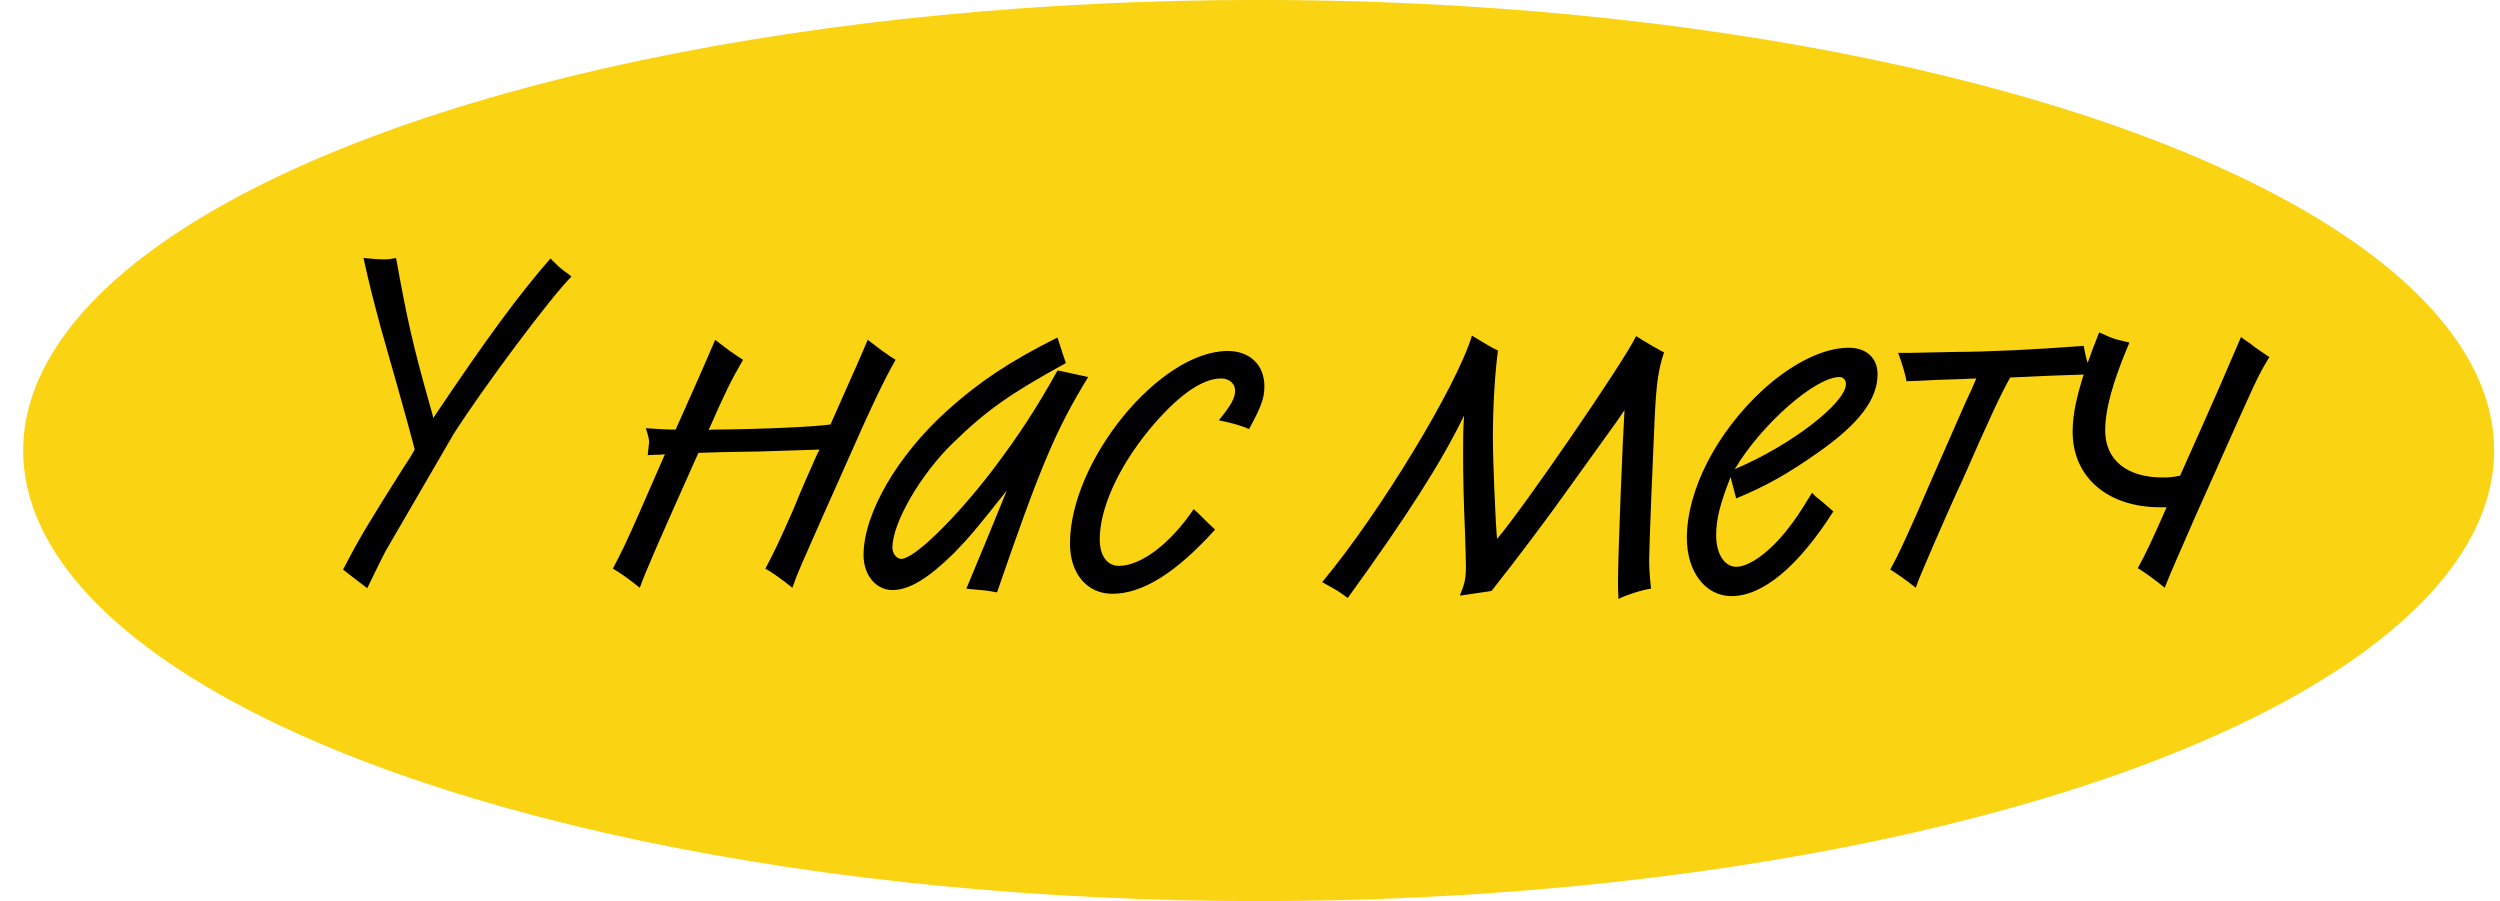 <?xml version="1.0" encoding="UTF-8"?> <svg xmlns="http://www.w3.org/2000/svg" width="86" height="31" viewBox="0 0 86 31" fill="none"><ellipse cx="43.298" cy="15.498" rx="42.5" ry="15.5" fill="#FAD312"></ellipse><path d="M15.609 14.922L13.257 18.97C13.065 19.338 12.985 19.514 12.633 20.234C12.569 20.186 11.961 19.722 11.801 19.594C12.409 18.426 12.649 18.042 13.897 16.058C14.025 15.866 14.153 15.674 14.265 15.466C14.217 15.258 13.993 14.41 13.081 11.21C12.809 10.186 12.681 9.69 12.505 8.874C12.825 8.906 12.985 8.922 13.225 8.922C13.385 8.922 13.465 8.906 13.625 8.874C14.009 11.002 14.185 11.802 14.793 13.962C14.841 14.106 14.873 14.25 14.905 14.378C16.761 11.61 17.849 10.138 18.937 8.89C18.969 8.922 19.001 8.97 19.049 9.002L19.209 9.162L19.385 9.306L19.561 9.434L19.657 9.514C18.937 10.234 16.665 13.274 15.609 14.922ZM24.729 11.786L25.065 12.042C25.305 12.218 25.369 12.25 25.561 12.378C25.177 13.034 24.937 13.514 24.377 14.794C24.441 14.778 24.457 14.778 24.585 14.778C26.297 14.762 28.009 14.682 28.569 14.602C29.481 12.554 29.705 12.042 29.849 11.69L29.977 11.786L30.313 12.042C30.553 12.218 30.617 12.25 30.809 12.378C30.409 13.082 30.025 13.866 28.969 16.266C28.553 17.194 28.041 18.346 27.593 19.37C27.401 19.818 27.401 19.818 27.257 20.218C26.857 19.898 26.537 19.674 26.329 19.562C26.649 18.954 26.809 18.618 27.289 17.53C27.561 16.858 27.849 16.202 28.137 15.562C28.169 15.53 28.169 15.514 28.185 15.466L26.153 15.53C25.065 15.546 24.345 15.562 24.025 15.578C22.665 18.618 22.201 19.674 22.009 20.218C21.609 19.898 21.289 19.674 21.081 19.562C21.385 18.986 21.529 18.698 22.041 17.53L22.873 15.626L22.697 15.642C22.601 15.642 22.505 15.642 22.281 15.658L22.297 15.514C22.313 15.338 22.329 15.21 22.329 15.21C22.329 15.146 22.313 15.034 22.265 14.89L22.217 14.73C22.697 14.762 22.905 14.778 23.241 14.778L23.849 13.418C24.393 12.186 24.425 12.106 24.601 11.69L24.729 11.786ZM33.402 20.266L33.242 20.25C33.914 18.634 33.978 18.49 34.634 16.874C33.61 18.17 33.338 18.49 32.81 19.034C31.93 19.898 31.274 20.298 30.698 20.298C30.138 20.298 29.706 19.786 29.706 19.098C29.706 17.674 30.858 15.674 32.602 14.106C33.674 13.146 34.714 12.442 36.378 11.61C36.474 11.914 36.57 12.218 36.666 12.49C34.746 13.546 33.946 14.106 32.778 15.242C31.658 16.33 30.698 17.994 30.698 18.842C30.698 19.034 30.842 19.226 31.002 19.226C31.45 19.226 32.874 17.834 34.17 16.138C35.082 14.922 35.626 14.09 36.378 12.746C36.426 12.746 36.698 12.81 37.434 12.97C36.314 14.794 35.786 16.058 34.298 20.378C33.946 20.314 33.946 20.314 33.402 20.266ZM41.799 18.218C40.455 19.706 39.303 20.426 38.263 20.426C37.399 20.426 36.807 19.738 36.807 18.698C36.807 15.85 39.895 12.074 42.231 12.074C42.999 12.074 43.495 12.554 43.495 13.29C43.495 13.706 43.383 13.994 42.967 14.762C42.695 14.634 42.327 14.538 41.927 14.458C42.359 13.93 42.487 13.69 42.487 13.434C42.487 13.194 42.279 13.018 42.007 13.018C41.335 13.018 40.471 13.642 39.511 14.81C38.455 16.106 37.831 17.498 37.831 18.554C37.831 19.114 38.087 19.466 38.487 19.466C39.255 19.466 40.263 18.698 41.063 17.514C41.191 17.626 41.191 17.626 41.415 17.85C41.543 17.978 41.575 18.01 41.799 18.218ZM51.307 20.33L50.219 20.49C50.395 20.058 50.427 19.898 50.427 19.45C50.427 19.29 50.411 18.746 50.395 18.298C50.347 17.162 50.331 16.378 50.331 15.61C50.331 15.098 50.331 14.81 50.363 14.298C49.579 15.914 48.379 17.786 46.363 20.57C46.139 20.41 46.075 20.362 45.995 20.314C45.883 20.25 45.803 20.202 45.483 20.026C47.483 17.626 50.123 13.258 50.635 11.546C51.179 11.866 51.307 11.962 51.531 12.058C51.435 12.73 51.355 13.93 51.355 15.034C51.355 15.898 51.451 18.09 51.499 18.538C52.379 17.514 55.835 12.49 56.283 11.562C56.635 11.786 56.939 11.962 57.243 12.122C57.051 12.714 56.987 13.098 56.923 14.314C56.859 15.658 56.731 18.842 56.731 19.29C56.731 19.466 56.747 19.818 56.795 20.25C56.523 20.282 55.963 20.458 55.675 20.602C55.659 20.346 55.659 20.122 55.659 20.026C55.659 19.066 55.819 15.13 55.883 14.106C55.803 14.234 55.707 14.362 55.611 14.506C55.115 15.194 54.619 15.882 54.139 16.554C53.243 17.818 52.171 19.242 51.307 20.33ZM62.62 17.21L62.7 17.274C62.796 17.354 62.828 17.386 63.068 17.594C61.852 19.498 60.636 20.506 59.564 20.506C58.668 20.506 58.028 19.674 58.028 18.506C58.028 16.858 59.052 14.874 60.652 13.402C61.66 12.49 62.732 11.962 63.596 11.962C64.204 11.962 64.588 12.314 64.588 12.874C64.588 13.738 63.948 14.586 62.524 15.578C61.5 16.298 60.764 16.714 59.724 17.146L59.532 16.41C59.164 17.354 59.036 17.85 59.036 18.426C59.036 19.05 59.324 19.498 59.724 19.498C60.188 19.498 60.908 18.97 61.532 18.154C61.756 17.866 61.884 17.69 62.332 16.954C62.38 16.986 62.412 17.034 62.444 17.066L62.62 17.21ZM59.676 16.138C61.58 15.338 63.5 13.866 63.5 13.21C63.5 13.066 63.404 12.97 63.276 12.97C62.444 12.97 60.588 14.602 59.676 16.138ZM65.76 12.138L67.28 12.106C68.288 12.106 70.016 12.026 71.68 11.898C71.744 12.266 71.792 12.458 71.952 12.874C70.624 12.922 70.464 12.922 69.152 12.986C68.832 13.546 68.432 14.41 67.52 16.49C67.28 16.986 66.592 18.554 66.224 19.418C66.048 19.85 66.032 19.85 65.904 20.218C65.536 19.93 65.216 19.706 65.024 19.594C65.328 19.034 65.456 18.746 65.936 17.674C66.464 16.442 66.864 15.562 67.632 13.802C67.76 13.546 67.872 13.29 67.984 13.018C67.68 13.034 67.248 13.05 66.688 13.066L66.032 13.098L65.584 13.114C65.536 12.858 65.456 12.57 65.296 12.138H65.52H65.76ZM74.531 17.45H74.307C72.499 17.45 71.299 16.41 71.299 14.858C71.299 14.042 71.555 13.082 72.211 11.434C72.707 11.658 72.723 11.658 73.059 11.738L73.251 11.786C72.675 13.146 72.419 14.074 72.419 14.81C72.419 15.818 73.155 16.426 74.403 16.426C74.643 16.426 74.755 16.41 74.995 16.362C75.827 14.506 75.923 14.282 76.339 13.338L77.091 11.594L77.219 11.69C77.347 11.77 77.459 11.85 77.571 11.946C77.795 12.106 77.875 12.154 78.067 12.282C77.651 12.97 77.651 12.986 76.211 16.218C75.747 17.242 75.283 18.298 74.819 19.37C74.627 19.818 74.627 19.818 74.467 20.218C74.099 19.914 73.731 19.658 73.539 19.546C73.843 18.986 73.987 18.682 74.531 17.45Z" fill="black"></path></svg> 